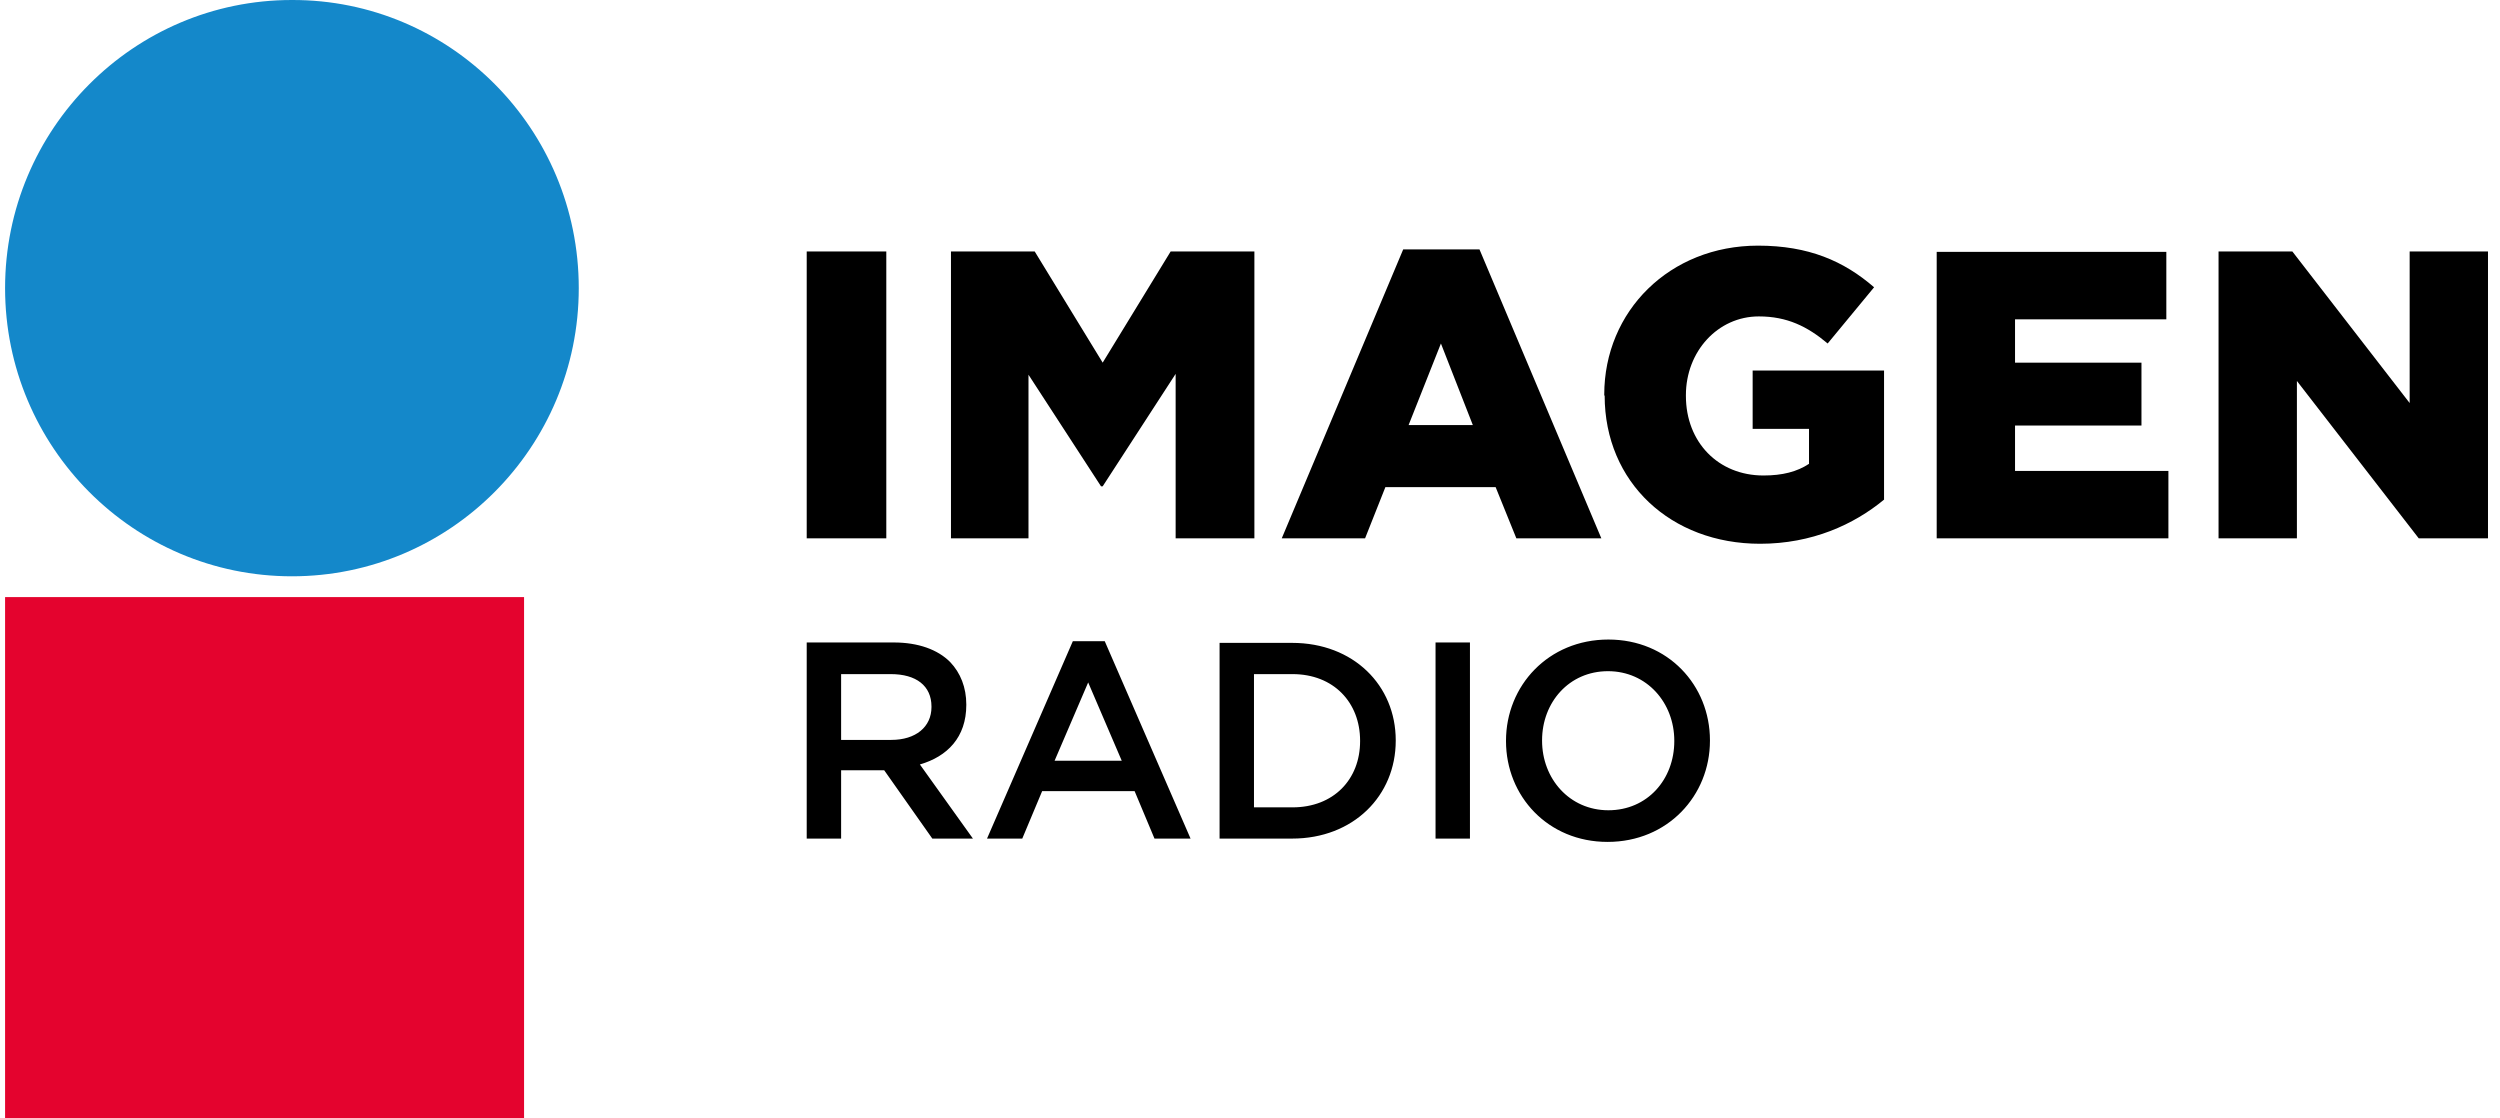 <svg xmlns="http://www.w3.org/2000/svg" width="152" height="68" viewBox="0 0 152 68" fill="none"><path d="M35.189 17.519C35.189 27.19 27.377 35.039 17.749 35.039C8.122 35.039 0.309 27.19 0.309 17.519C0.309 7.848 8.122 6.10786e-05 17.749 6.10786e-05C27.377 -0.025 35.189 7.823 35.189 17.519Z" fill="#1488CA"></path><path d="M31.863 36.303H0.309V67.999H31.863V36.303Z" fill="#E4032E"></path><path d="M49.048 15.289H53.887V32.732H49.048V15.289ZM57.819 32.732H62.532V22.783L66.942 29.568H67.043L71.479 22.732V32.732H76.267V15.289H71.176L67.043 22.049L62.91 15.289H57.819V32.732ZM85.642 25.846L87.608 20.884L89.549 25.846H85.642ZM77.93 32.732H82.996L84.231 29.618H90.935L92.195 32.732H97.362L89.952 15.162H85.315L77.93 32.732ZM97.563 24.049C97.563 29.34 101.596 33.061 107.014 33.061C110.165 33.061 112.71 31.897 114.55 30.378V22.53H106.561V26.074H109.988V28.201C109.257 28.682 108.375 28.91 107.216 28.91C104.469 28.91 102.503 26.884 102.503 24.074V24.023C102.503 21.365 104.444 19.238 106.939 19.238C108.653 19.238 109.887 19.846 111.122 20.884L113.945 17.466C112.105 15.871 109.963 14.935 106.888 14.935C101.52 14.935 97.538 18.909 97.538 23.998V24.049M134.888 32.732H139.652V23.163L147.061 32.732H151.27V15.289H146.507V24.504L139.375 15.289H134.888V32.732ZM117.751 32.732H131.839V28.631H122.514V25.871H130.201V22.049H122.514V19.416H131.713V15.314H117.751V32.732ZM51.14 44.986V40.986H54.164C55.702 40.986 56.634 41.694 56.634 42.96V42.986C56.634 44.201 55.676 44.986 54.19 44.986H51.14ZM49.048 50.986H51.14V46.834H53.761L56.685 50.986H59.154L55.929 46.479C57.592 45.998 58.751 44.834 58.751 42.859V42.834C58.751 41.796 58.398 40.91 57.768 40.251C57.012 39.492 55.828 39.062 54.341 39.062H49.048V50.986ZM64.119 46.252L66.161 41.492L68.202 46.252H64.119ZM60.011 50.986H62.154L63.363 48.1H68.984L70.193 50.986H72.386L67.169 38.986H65.228L60.011 50.986ZM76.242 49.087V40.986H78.586C81.081 40.986 82.694 42.707 82.694 45.036V45.062C82.694 47.391 81.081 49.087 78.586 49.087H76.242ZM74.15 50.986H78.561C82.29 50.986 84.861 48.378 84.861 45.036V45.011C84.861 41.669 82.29 39.087 78.561 39.087H74.15V50.986ZM87.281 50.986H89.373V39.062H87.281V50.986ZM101.797 45.062C101.797 47.391 100.159 49.264 97.79 49.264C95.421 49.264 93.758 47.34 93.758 45.036V45.011C93.758 42.707 95.396 40.808 97.765 40.808C100.134 40.808 101.797 42.733 101.797 45.036V45.062ZM91.565 45.062C91.565 48.403 94.111 51.188 97.74 51.188C101.394 51.188 103.965 48.378 103.965 45.036V45.011C103.965 41.669 101.419 38.884 97.79 38.884C94.136 38.884 91.565 41.694 91.565 45.036V45.062Z" fill="black"></path></svg>